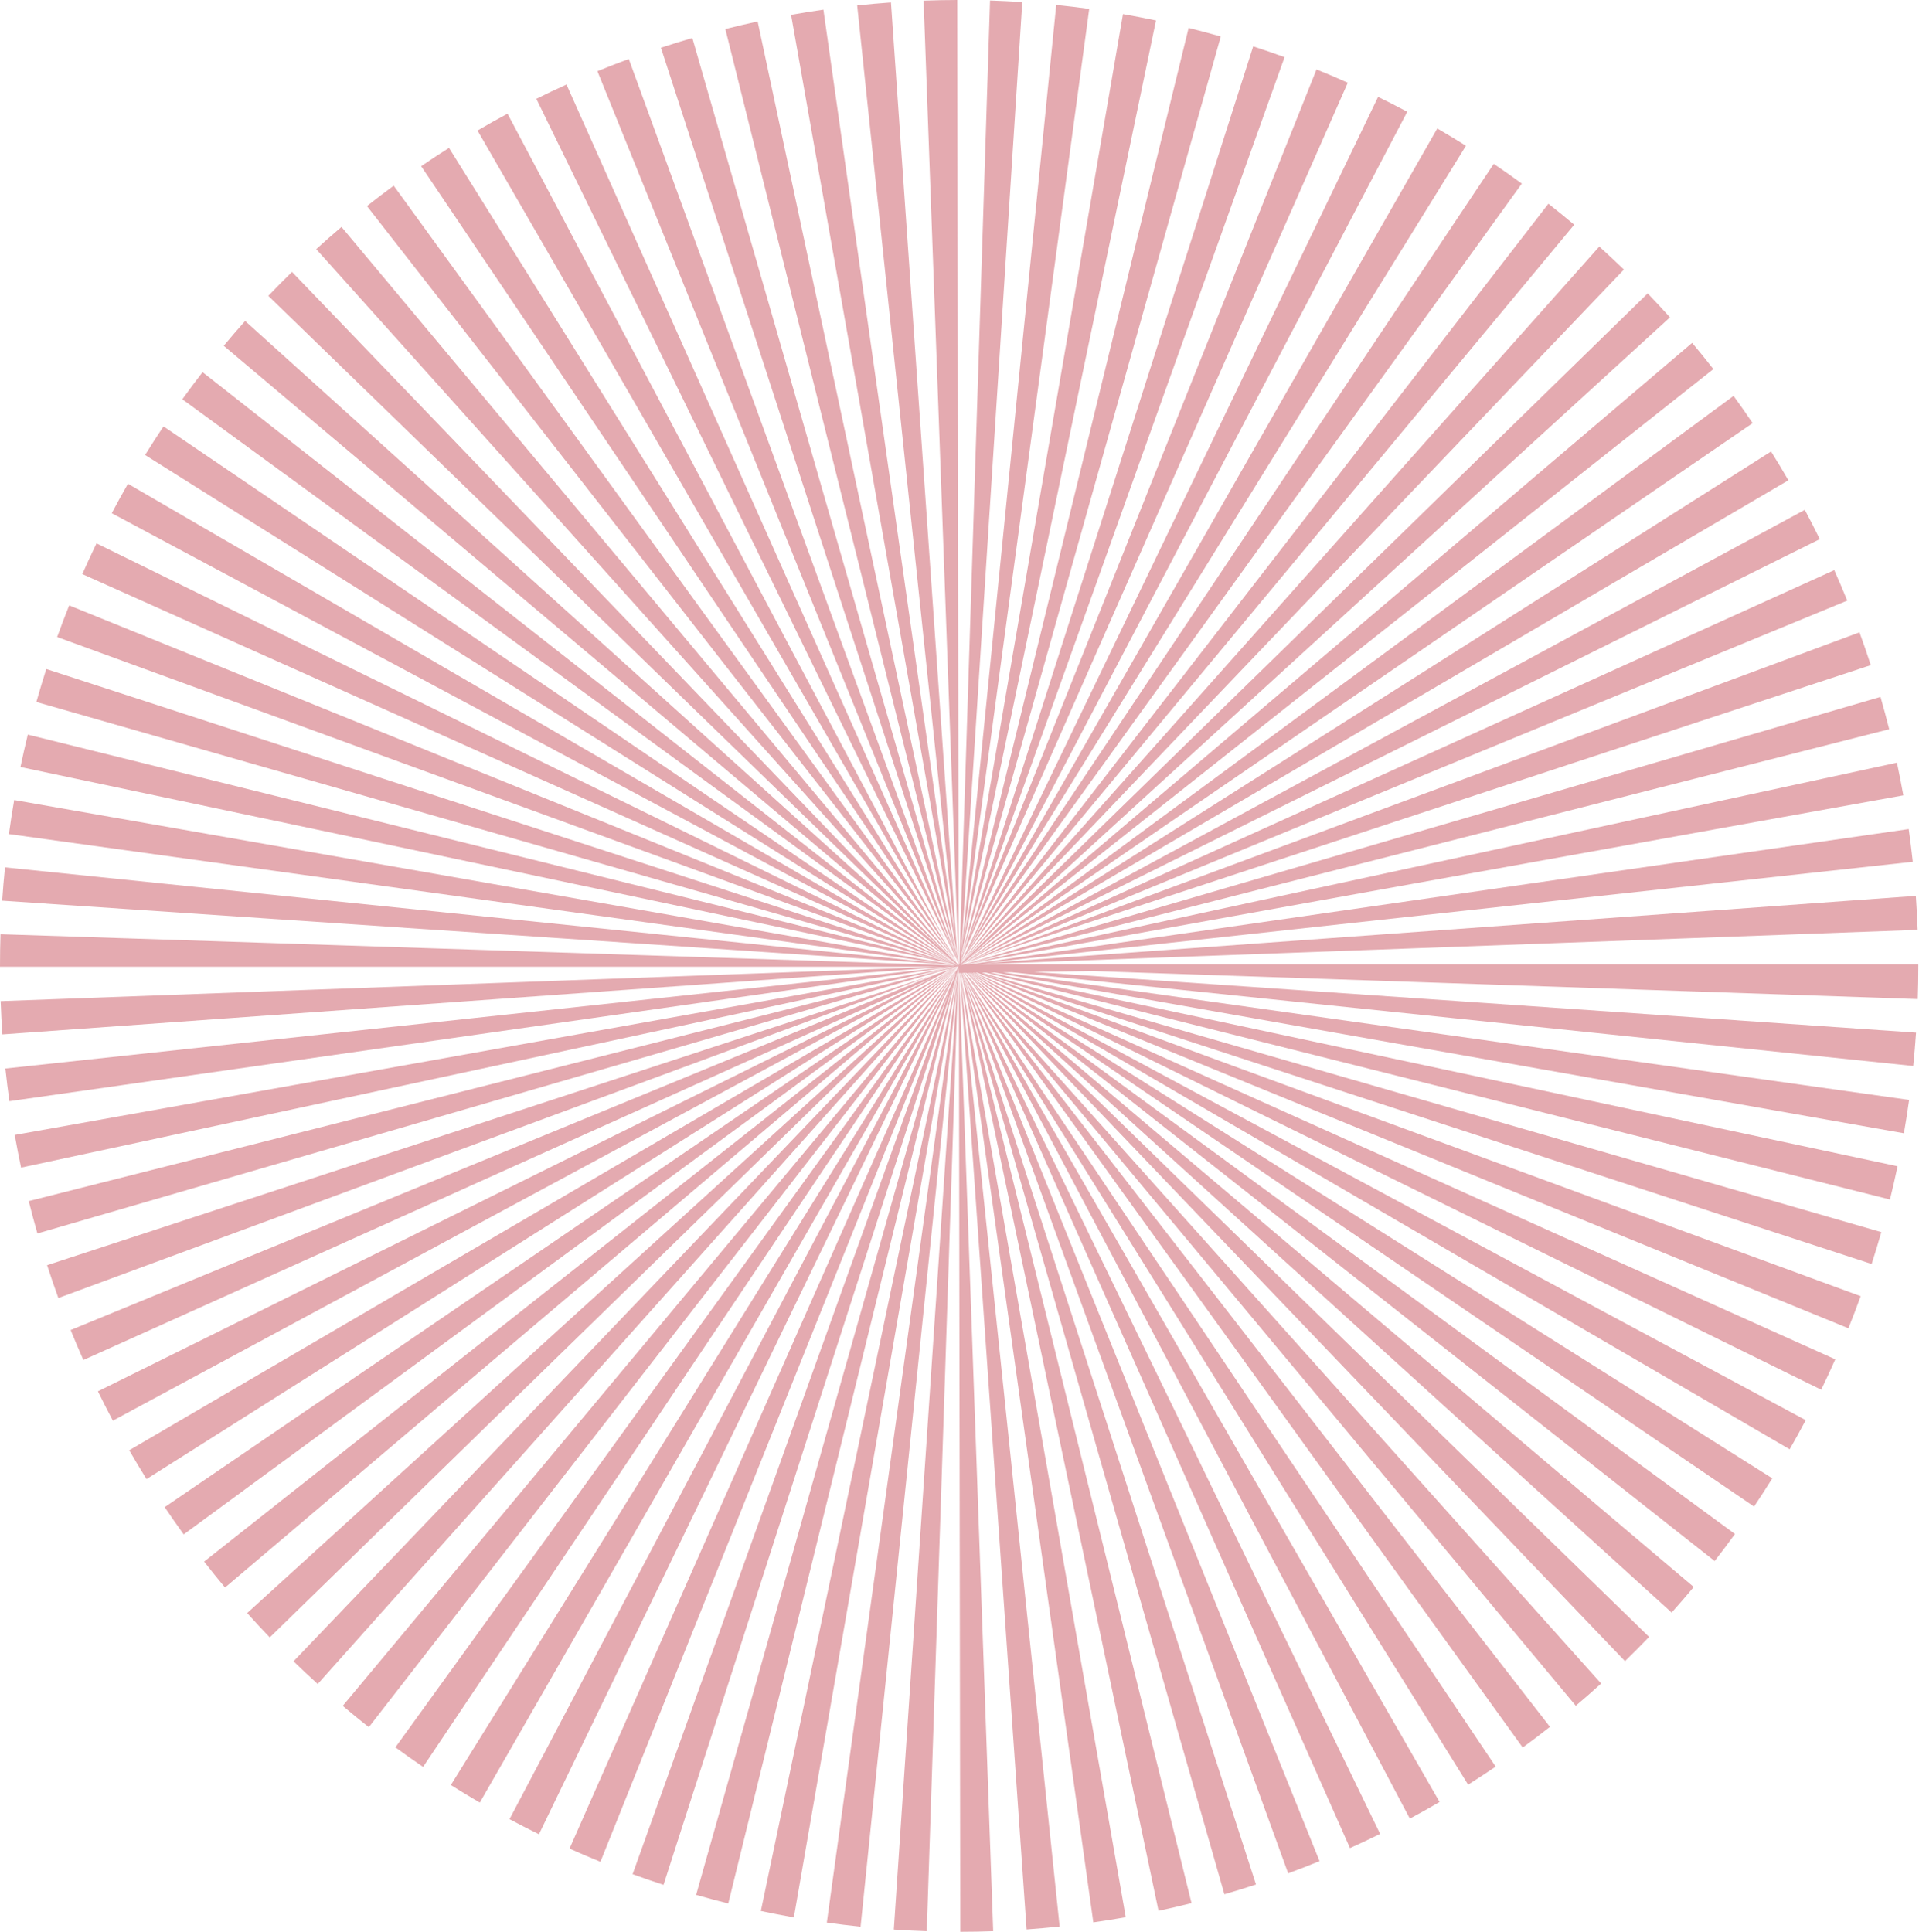 <?xml version="1.0" encoding="UTF-8"?> <svg xmlns="http://www.w3.org/2000/svg" width="2762" height="2781" viewBox="0 0 2762 2781" fill="none"><g style="mix-blend-mode:multiply" opacity="0.4"><path d="M1382.12 2780.46L1380.13 1400.45H1380.01C1379.97 1398.03 1379.95 1395.62 1379.94 1393.23L1379.86 1393.37L1379.21 1399.7L1333.9 2779.66C1318.24 2779.13 1302.28 2778.31 1286.46 2777.24L1378.2 1409.53L1238.62 2773.14C1222.45 2771.47 1206.1 2769.49 1190.02 2767.23L1378.87 1399.53L1379.03 1397.07L1142.59 2759.75C1126.65 2756.95 1110.67 2753.84 1095.08 2750.54L1379.11 1395.45L1376.96 1402.12L1048.19 2739.73C1032.78 2735.89 1017.23 2731.72 1001.93 2727.34L1373.18 1413.81L955 2712.95C940.05 2708.07 925.21 2702.95 910.47 2697.58L1367.07 1424.72L864.19 2679.74C849.32 2673.7 834.35 2667.32 819.71 2660.75L1373.23 1407.55L1375.79 1400.42L1373.88 1403.77L775.71 2640.1C761.52 2633.12 747.26 2625.82 733.32 2618.37L1366.51 1416.6L690.58 2594.52C676.59 2586.38 662.56 2577.89 648.89 2569.27L1373.49 1403.36L1376.12 1398.36L608.98 2543.15C595.57 2534.04 582.16 2524.57 569.08 2515.01L1377.42 1395.91L1377.78 1394.88L530.85 2485.98C518.21 2476.02 505.56 2465.71 493.28 2455.32L1377.98 1394.32L1379.41 1391.41H1379.02V1391.39L1378.89 1391.41L1379.23 1390.83L1378.13 1391.41L1378.52 1391.06L1377.1 1391.7L1377.51 1391.42H1377.06L1373.6 1393.27L1376.78 1391.42L1374.2 1391.98L1368.21 1395.22L1372.27 1393.89L1362.61 1398.25L162.45 2044.81C155.06 2030.89 147.91 2016.81 140.95 2002.58L1345.67 1405.86L119.99 1957.53C113.66 1943.26 107.55 1928.87 101.67 1914.37L1350.07 1401.15L1365.12 1396.22L1372.49 1392.57L1357.28 1398.18L1367.99 1393.79L53.84 1775.35C49.47 1760.02 45.27 1744.36 41.38 1728.79L1368.97 1393.05L30.32 1680.61C27.04 1665.1 23.98 1649.28 21.2 1633.56L1372.26 1392.05L1373.75 1391.44H1371.79L13.53 1584.99C11.35 1569.39 9.41 1553.7 7.74 1537.92L1368.79 1391.42H1366.36L3.44 1488.84C2.34 1473.11 1.48 1457 0.91 1440.95L1352.37 1391.43H0V1390.23C0 1374.98 0.25 1359.79 0.74 1344.66L1377.22 1389.58L1377.13 1389.54L1369.11 1388.43L3.12 1296.39C4.18 1280.53 5.54 1264.38 7.15 1248.43L1357.37 1386.8L12.83 1200.52C15.05 1184.19 17.59 1167.7 20.39 1151.52L1369.31 1388.03L1373.64 1388.47L1364.74 1385.93L29.44 1103.99C32.69 1088.44 36.24 1072.74 40.01 1057.34L1349.22 1381.47L52.34 1010.37C56.77 994.63 61.57 978.67 66.61 962.94L1365.15 1385.43L1368.87 1386.34L82.27 916.89C87.75 901.67 93.56 886.35 99.56 871.35L1369.34 1386.06L118.48 826.3C125.05 811.42 131.92 796.55 138.9 782.1L1373 1387.36L1373.93 1387.58L160.85 738.66C168.37 724.42 176.21 710.16 184.15 696.3L1374.87 1387.83L208.82 654.88C217.37 641.07 226.28 627.23 235.33 613.74L1375.53 1387.98L1377.45 1388.45L1377.07 1388.13L262.41 574.71C271.76 561.72 281.56 548.58 291.55 535.69L1373.61 1385.23L322.04 497.71C332.09 485.63 342.35 473.72 352.79 461.98L1358.85 1369.82L386.17 425.84C397.41 414.09 408.89 402.5 420.3 391.38L1369.91 1379.81L1375.72 1385.05L455.13 358.58C467.12 347.67 479.36 336.91 491.5 326.62L1377.14 1386.32L1378.58 1387.86L1378.54 1387.6L1379.63 1389.01H1379.67L1379.66 1388.61L1379.73 1388.96L1379.82 1388.89L1379.77 1388.71L1379.9 1388.83L1379.88 1388.9L1379.93 1388.86L1380.07 1388.66L1380.02 1388.55L1379.93 1388.75V1388.61L1379.98 1388.49L1379.93 1388.43V1388.3L1380.01 1388.41L1379.93 1388.26V1388.18L1379.84 1387.96L1379.93 1388.11V1387.93V1387.97V1387.84L1380.14 1388.09L1380.03 1387.84H1380.05L1379.98 1387.63L1380 1387.8L1379.72 1386.83V1387.31L1379.64 1387.17L1379.72 1387.7L1379.43 1386.8L1379.51 1387.15L1378.44 1384.53L1378.49 1385.16L1377.09 1381.19L771.93 142.21C786.07 135.19 800.69 128.29 815.35 121.65L1373.41 1372.07L859.86 102.47C874.73 96.36 889.92 90.45 905.01 84.86L1377.99 1382.35L1377.86 1381.07L951.27 68.7C966.22 63.79 981.29 59.12 996.47 54.68L1375.63 1372.09L1043.98 41.77C1059.36 37.9 1075 34.22 1090.48 30.88L1377.51 1377.78L1376.6 1369.02L1138.59 21.39C1154.01 18.64 1169.53 16.15 1185.12 13.9L1374.46 1348.58L1233.73 7.82C1250.03 6.08 1266.39 4.62 1282.35 3.5L1377.39 1369.3L1379.49 1384.13L1329.34 0.94C1345.58 0.34 1361.86 0.02 1377.73 0L1379.83 1386.43L1380.35 1387.59L1380.82 1386.41L1424.94 0.71C1440.48 1.22 1455.95 1.99 1471.37 2.99L1383.42 1373.79L1383.51 1373.28L1520.23 7.09C1535.9 8.68 1551.88 10.6 1567.73 12.76L1386.37 1356.72L1616.29 20.31C1632.24 23.09 1648.24 26.16 1663.82 29.45L1384.1 1373.46L1383.14 1380.56L1383.56 1379.5L1710.76 40.2C1726.23 44.04 1741.8 48.18 1757.04 52.53L1384.97 1376L1387.54 1369.59L1803.7 66.73C1818.72 71.61 1833.92 76.83 1848.87 82.25L1395.27 1350.21L1894.87 99.89C1909.96 106 1925.09 112.44 1939.86 119.05L1388.17 1370.09L1383.22 1383.94L1387.15 1377.05L1983.46 139.42C1997.59 146.33 2011.58 153.47 2025.46 160.86L1394.19 1364.74L2068.67 184.89C2082.57 192.96 2096.45 201.33 2109.96 209.8L1387.38 1377.71L2149.93 235.85C2163.57 245.06 2177.16 254.63 2190.35 264.25L1385.66 1381L1382.73 1386.61L2228.62 293.25C2241.17 303.1 2253.66 313.26 2265.75 323.44L1382.59 1387.04L1382.54 1387.76L2301.85 354.87C2313.79 365.65 2325.71 376.79 2337.27 387.99L1384.5 1385.9L2371.5 422.32C2382.37 433.62 2393.07 445.1 2403.59 456.77L1392.94 1380.17L2435.5 493.51C2445.84 505.84 2456.13 518.55 2466.04 531.26L1386.88 1385.72L1384.18 1387.85H1384.54L1383.67 1388.64L1385.29 1387.85L1386.51 1387.08L1386.16 1387.19L2495.1 569.84C2504.39 582.63 2513.63 595.82 2522.57 609.05L1389.76 1385.02L2549.09 649.85C2557.63 663.5 2566.03 677.45 2574.02 691.31L1387.65 1386.72L1385.62 1387.87H1385.69L1384.55 1388.6L1387.83 1387.87L1389.74 1387L1388.11 1387.81L1393.94 1385.65L1389.3 1387.56L2706.6 1003.07C2711.02 1018.45 2715.23 1034.1 2719.11 1049.59L1391.81 1387.27L2730.27 1097.75C2733.58 1113.3 2736.67 1129.13 2739.45 1144.79L1390.86 1387.88L1397.71 1387.66L2747.2 1193.33C2749.4 1208.93 2751.36 1224.62 2753.05 1240.41L1414.48 1386.46L2757.43 1289.47C2758.6 1305.87 2759.49 1322.33 2760.07 1338.38L1408.98 1387.89H2761.02L2760.96 1380.05L2761.03 1390.28C2761.03 1406.25 2760.76 1422.16 2760.22 1437.98L1573.78 1397.64L1488.12 1398.9L2757.77 1486.31C2756.69 1502.18 2755.31 1518.32 2753.68 1534.28L1456.12 1399.37L1443.61 1399.56L2747.79 1583.14C2745.55 1599.24 2743.03 1615.39 2740.28 1631.14L1431.63 1399.74L1425.53 1399.83L2731.14 1678.65C2727.76 1694.74 2724.08 1710.83 2720.21 1726.48L1419.14 1399.92L1413.01 1400L2707.76 1773.42C2703.42 1788.67 2698.74 1804.12 2693.84 1819.32L1412.24 1401.01L2678.04 1865.64C2672.42 1881.16 2666.5 1896.7 2660.4 1911.83L1406.8 1400.1L1403.63 1400.15L2641.52 1956.52C2635 1971.21 2628.17 1985.93 2621.21 2000.28L1401.67 1400.18L1399.99 1400.2L2598.97 2044.1C2591.53 2058.14 2583.75 2072.23 2575.84 2086L1398.49 1400.22H1397.48L2550.85 2127.8C2542.41 2141.38 2533.56 2155.06 2524.59 2168.43L1396.25 1400.25L1395.15 1400.27L2497.1 2207.89C2487.72 2220.87 2477.89 2233.98 2467.87 2246.85L1394.12 1400.28H1392.98L2437.8 2284.2C2427.46 2296.6 2416.76 2308.99 2405.99 2321.01L1392.12 1400.32H1391.8L2373.53 2356.03C2362.18 2367.88 2350.5 2379.63 2338.83 2390.94L1391.05 1400.33L1389.13 1400.35L2304.52 2423.18C2292.59 2434 2280.31 2444.76 2268.02 2455.16L1393.5 1406.37L2230.84 2485.51C2217.94 2495.67 2204.76 2505.68 2191.62 2515.28L1388.26 1400.35L1386.2 1400.39L1386.38 1400.69L2152.71 2542.75C2139.64 2551.62 2126.42 2560.29 2113.06 2568.73L1392.39 1411.15L2071.99 2593.66C2057.9 2601.88 2043.5 2609.95 2029.18 2617.61L1385.7 1400.4H1385.08L1986.42 2639.61C1972.11 2646.65 1957.51 2653.52 1943.01 2660.03L1384.65 1400.41H1384.2L1384.32 1400.94L1899.22 2678.81C1884.41 2684.87 1869.21 2690.76 1854.03 2696.35L1385.26 1404.7L1386.27 1408.79L1807.74 2712.44C1792.82 2717.32 1777.52 2722.04 1762.25 2726.47L1390.76 1426.96L1714.96 2739.25C1699.21 2743.21 1683.22 2746.92 1667.46 2750.27L1385.55 1408.75L1383.17 1400.44H1382.43L1620.3 2759.48C1604.83 2762.21 1589.27 2764.69 1573.62 2766.92L1382.01 1400.45L1525.12 2772.9C1509.52 2774.54 1493.52 2775.95 1477.57 2777.08L1381.63 1400.46H1380.48L1429.5 2779.62C1413.77 2780.19 1397.99 2780.47 1382.11 2780.49L1382.12 2780.46ZM1379.36 1395.27L1379.32 1396.31L1379.68 1393.7L1379.35 1395.27H1379.36ZM1379.9 1393.05V1393.11L1379.95 1393.02V1392.9L1379.9 1393.05ZM1379.49 1391.43V1391.54L1379.54 1391.43H1379.49ZM1379.6 1391.43L1379.58 1391.5L1379.79 1391.43H1379.6ZM1381.1 1390.97H1381.19V1390.91L1381.11 1390.97H1381.1ZM1382.41 1389.79V1389.83L1383.06 1389.48L1382.41 1389.8V1389.79ZM1383.34 1389.4L1382.85 1389.73L1384.68 1389.06L1383.34 1389.4ZM1380.48 1389.68H1380.49L1380.43 1389.64H1380.41L1380.48 1389.68ZM1380.38 1389.68H1380.47L1380.4 1389.66L1380.38 1389.68ZM1380.48 1389.67H1380.54L1380.52 1389.62L1380.46 1389.64L1380.48 1389.66V1389.67ZM1380.55 1389.61L1380.6 1389.67L1380.65 1389.62L1380.63 1389.57L1380.56 1389.61H1380.55ZM1380.67 1389.6H1380.69L1380.67 1389.59H1380.68L1380.67 1389.6ZM1380.71 1389.6V1389.55L1380.72 1389.56V1389.46H1380.73L1380.65 1389.37H1380.69L1380.67 1389.36H1380.66L1380.64 1389.34V1389.32L1380.58 1389.27L1380.63 1389.36H1380.62L1380.67 1389.37H1380.65H1380.66L1380.62 1389.36L1380.64 1389.41H1380.63L1380.71 1389.56L1380.67 1389.58H1380.69L1380.71 1389.6ZM1379.91 1389.59H1379.93V1389.35L1379.91 1389.23L1379.8 1389.27L1379.91 1389.59ZM1377.93 1389.53L1378.23 1389.59L1378.59 1389.44L1378.11 1389.04L1376.94 1388.96L1377.93 1389.54V1389.53ZM1380.76 1389.51V1389.53H1380.77L1380.76 1389.51ZM1380.78 1389.46L1380.8 1389.51L1380.85 1389.46L1380.79 1389.42V1389.46H1380.78ZM1380.79 1389.41L1380.86 1389.45L1380.93 1389.38L1380.81 1389.32L1380.79 1389.41ZM1380.53 1389.38L1380.55 1389.4V1389.35L1380.53 1389.37V1389.38ZM1380.74 1389.4L1380.76 1389.31L1380.71 1389.29H1380.76L1380.77 1389.22L1380.71 1389.28V1389.22H1380.7L1380.77 1389.13L1380.72 1388.98H1380.7L1380.45 1388.9L1380.51 1389.07H1380.5L1380.61 1389.22H1380.57L1380.71 1389.3H1380.66V1389.35L1380.71 1389.41V1389.39L1380.73 1389.43L1380.74 1389.4ZM1382.98 1389.25L1382.83 1389.39L1383.08 1389.24H1382.99L1382.98 1389.25ZM1380.46 1389.33L1380.53 1389.39L1380.57 1389.37L1380.48 1389.3L1380.55 1389.34L1380.41 1389.25L1380.45 1389.32L1380.47 1389.34L1380.46 1389.33ZM1380.6 1389.35L1383.39 1389.18L1383.13 1389.33L1383.45 1389.16H1383.39L1380.6 1389.35ZM1380.81 1389.3L1380.89 1389.32L1380.83 1389.21L1380.81 1389.29V1389.3ZM1380.58 1389.24L1380.54 1389.19V1389.24H1380.58ZM1380.39 1389.2L1380.52 1389.24L1380.39 1389.19V1389.2ZM1383.74 1389.13L1383.66 1389.19L1384.06 1389.07L1383.74 1389.13ZM1380.38 1389.16H1380.5L1380.43 1389.07L1380.36 1389.09L1380.38 1389.16ZM1379.24 1389.1L1379.26 1389.16L1379.37 1389.11H1379.24V1389.1ZM1380.28 1389.15H1380.32V1389.11L1380.28 1389.15ZM1383.52 1388.77L1383.13 1389.11L1383.83 1388.76H1383.51L1383.52 1388.77ZM1379.42 1389.05H1379.49L1379.55 1389.04L1379.39 1389L1379.43 1389.05H1379.42ZM1379.19 1389.03H1379.31L1379.16 1388.96L1379.2 1389.03H1379.19ZM1384.31 1388.75L1384.04 1388.93L1384.99 1388.72L1384.31 1388.76V1388.75ZM1376.68 1388.78L1377.97 1388.91L1377.65 1388.64L1375.96 1388.29L1376.68 1388.79V1388.78ZM1379.11 1388.88H1379.17L1379.05 1388.77L1379.11 1388.88ZM1380.55 1388.71L1380.46 1388.86H1380.62L1380.55 1388.71ZM1380.08 1388.74L1380 1388.86L1380.09 1388.82V1388.74H1380.08ZM1380.34 1388.71L1380.39 1388.83L1380.27 1388.48L1380.21 1388.56L1380.32 1388.73H1380.34V1388.71ZM1380.33 1388.4L1380.44 1388.79L1380.52 1388.65L1380.36 1388.37L1380.34 1388.41L1380.33 1388.4ZM1380.15 1388.72V1388.78H1380.17L1380.15 1388.72ZM1380.21 1388.69L1380.25 1388.74L1380.2 1388.67V1388.69H1380.21ZM1375.85 1388.69L1376 1388.71L1374.06 1387.88L1375.84 1388.68L1375.85 1388.69ZM1375.06 1388.59L1370.26 1387.08L1374.9 1388.59H1375.06ZM1380.1 1388.37L1380.18 1388.5L1380.25 1388.41L1380.18 1388.2L1380.1 1388.38V1388.37ZM1380.45 1387.84L1380.78 1387.62L1380.8 1386.79L1380.39 1387.71L1380.45 1387.84ZM1380.17 1387.84L1380.3 1387.72L1379.9 1386.91L1380.17 1387.84ZM1379.33 1386.27L1379.6 1387.03L1379.13 1385.34L1379.33 1386.27ZM1382.69 1385.4L1382.62 1386.45L1384.41 1382.73L1382.69 1385.4ZM1378.23 1381.13L1379.54 1385.68L1377.87 1376.26L1378.22 1381.14L1378.23 1381.13ZM1378.95 1384.45L1379.03 1384.64L1378.9 1384.26L1378.95 1384.45ZM1382.79 1383.75L1382.73 1384.61L1385.29 1376.59L1382.79 1383.75ZM1378.36 1383.15L1378.43 1383.3L1378.35 1382.97V1383.15H1378.36ZM1382.97 1381.86L1382.95 1382.06L1383.03 1381.74L1382.97 1381.86ZM457.29 2423.84C445.61 2413.26 433.89 2402.27 422.46 2391.18L1378.51 1391.84L1378.72 1391.78L457.29 2423.84ZM388.24 2356.78C377.31 2345.39 366.37 2333.61 355.72 2321.74L1377.23 1392.27L1377.56 1392.16L388.25 2356.78H388.24ZM323.87 2284.96C313.73 2272.81 303.6 2260.26 293.79 2247.65L1376.3 1392.58L1376.77 1392.43L323.88 2284.97L323.87 2284.96ZM264.41 2208.51C255.07 2195.6 245.86 2182.4 237.02 2169.26L1375.43 1392.86L1376.09 1392.64L264.4 2208.51H264.41ZM210.88 2128.89C202.41 2115.32 194.04 2101.36 185.99 2087.39L1372.97 1393.66L1374.15 1393.27L210.88 2128.89ZM84 1868.28C78.31 1852.67 72.86 1836.77 67.78 1821.04L1342.85 1403.52L84 1868.28ZM1380.6 1389.34L1379.73 1388.56L1379.54 1387.77L1379.63 1387.9L1379.41 1387.29L1379.62 1387.68V1387.62L1379.73 1387.99L1379.67 1387.88L1379.74 1388.2V1388.57L1380.6 1389.34ZM1392.48 1385.1L2597.63 733.81C2605.04 747.73 2612.22 761.79 2619.19 776.01L1395.54 1384.1L1392.49 1385.1H1392.48ZM1376.67 1384.26L528.14 296.61C540.74 286.64 553.68 276.76 566.63 267.23L1375.78 1382.59L1376.67 1384.27V1384.26ZM1397.58 1383.42L2640.03 820.62C2646.46 835.05 2652.76 849.8 2658.71 864.48L1406.01 1380.64L1397.58 1383.42ZM1374.58 1380.33L606.18 239.2C619.4 230.19 632.87 221.32 646.24 212.85L1371.85 1375.16L1374.58 1380.32V1380.33ZM1417.93 1376.72L2676.33 910.15C2682.07 925.82 2687.54 941.71 2692.62 957.37L1417.93 1376.72ZM1362.22 1356.96L687.27 187.86C701.61 179.46 716.16 171.3 730.48 163.61L1362.23 1356.96H1362.22Z" fill="#BC2B39"></path></g></svg> 